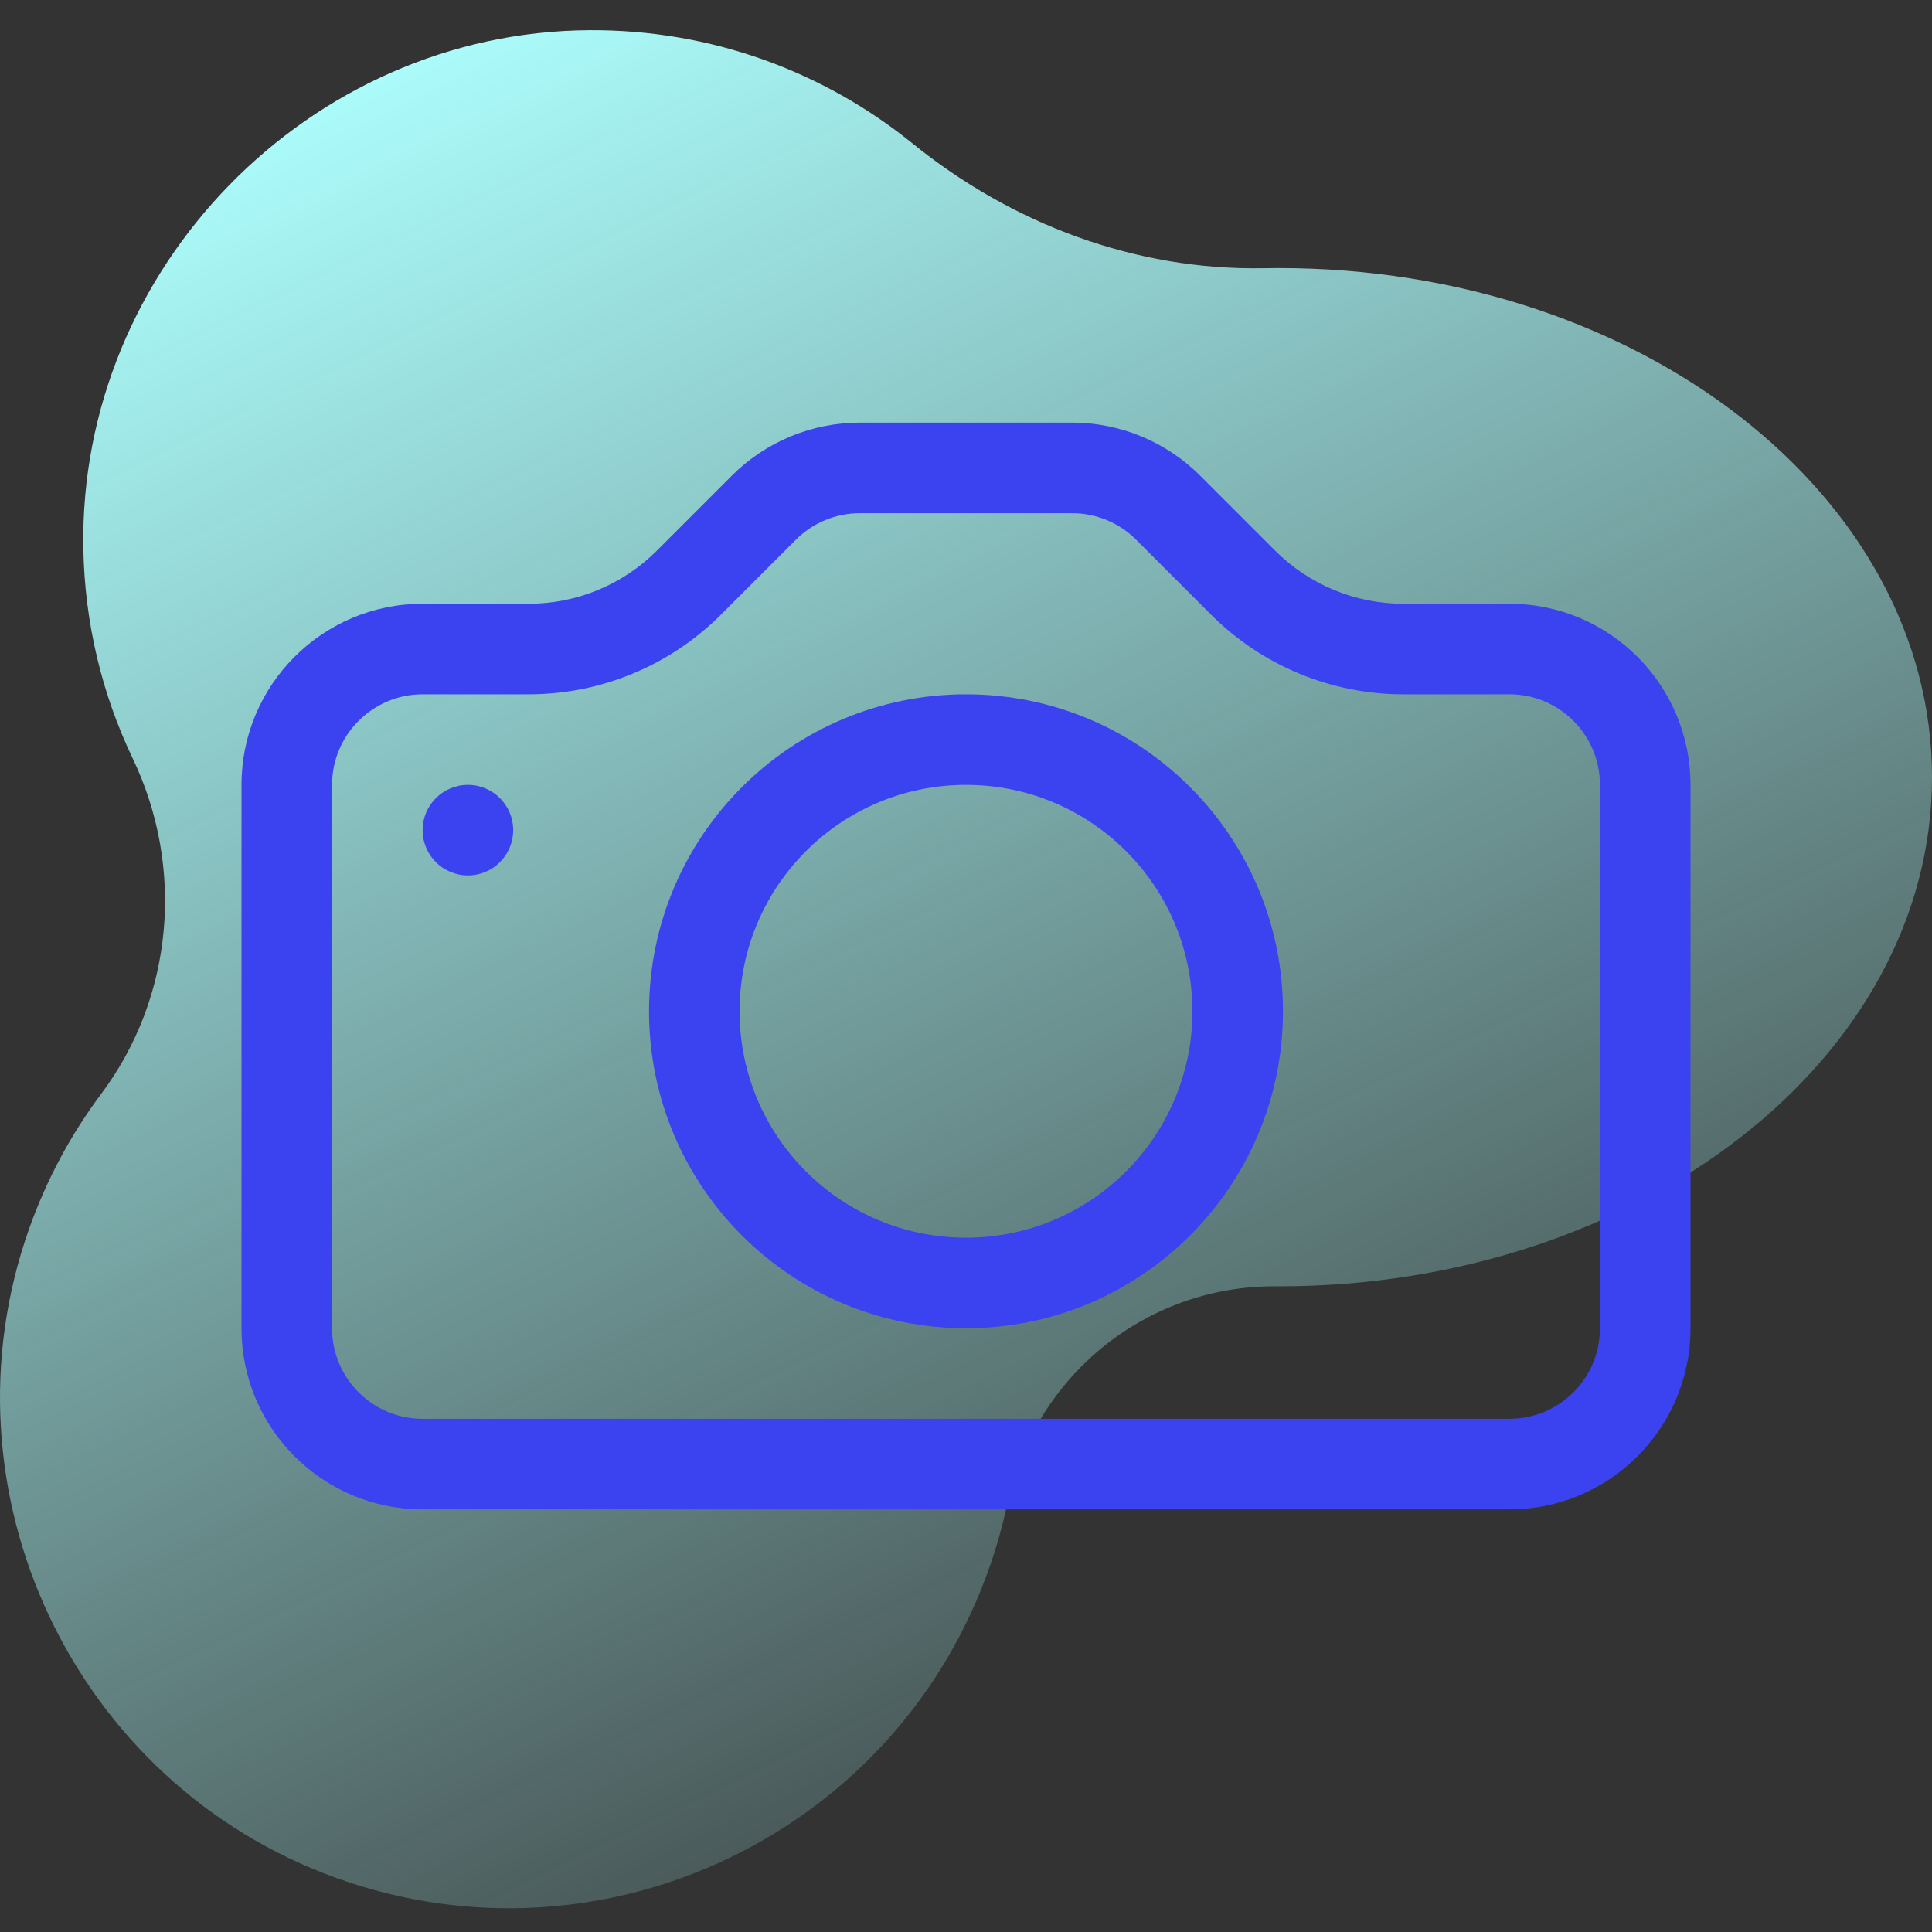 <svg width="128" height="128" viewBox="0 0 128 128" fill="none" xmlns="http://www.w3.org/2000/svg">
<rect x="0" y="0" width="128" height="128" fill="#333333" stroke="none"/>
<path d="M84.73 17.76C84.388 17.76 84.046 17.763 83.706 17.769C75.223 17.923 67.048 14.839 60.454 9.5C54.607 4.766 47.145 1.948 39.023 2.001C20.489 2.122 5.215 17.769 5.521 36.301C5.604 41.291 6.77 46.017 8.795 50.254C12.246 57.474 11.502 66.063 6.707 72.469C4.727 75.115 3.107 78.098 1.942 81.371C-4.264 98.81 4.904 118.194 22.33 124.438C40.075 130.797 59.536 121.398 65.627 103.624C66.079 102.308 66.444 100.983 66.726 99.655C68.516 91.223 75.872 85.186 84.492 85.222C84.572 85.222 84.651 85.222 84.73 85.222C108.628 85.222 128 70.121 128 51.491C128 32.862 108.627 17.76 84.73 17.76Z" fill="url(#paint0_linear_2861_1706)"/>
<path d="M106 88C106 91.314 103.314 94 100 94H28C24.686 94 22 91.314 22 88V52C22 48.686 24.686 46 28 46H35.029C39.803 46 44.382 44.104 47.757 40.728L52.728 35.757C53.853 34.632 55.379 34 56.971 34H71.029C72.621 34 74.147 34.632 75.272 35.757L80.243 40.728C83.618 44.104 88.197 46 92.971 46H100C103.314 46 106 48.686 106 52V88ZM28 40C21.373 40 16 45.373 16 52V88C16 94.627 21.373 100 28 100H100C106.627 100 112 94.627 112 88V52C112 45.373 106.627 40 100 40H92.971C89.788 40 86.736 38.736 84.485 36.485L79.515 31.515C77.264 29.264 74.212 28 71.029 28H56.971C53.788 28 50.736 29.264 48.485 31.515L43.515 36.485C41.264 38.736 38.212 40 35.029 40H28Z" fill="#3B43F1"/>
<path d="M64 82C55.716 82 49 75.284 49 67C49 58.716 55.716 52 64 52C72.284 52 79 58.716 79 67C79 75.284 72.284 82 64 82ZM64 88C75.598 88 85 78.598 85 67C85 55.402 75.598 46 64 46C52.402 46 43 55.402 43 67C43 78.598 52.402 88 64 88Z" fill="#3B43F1"/>
<path d="M34 55C34 56.657 32.657 58 31 58C29.343 58 28 56.657 28 55C28 53.343 29.343 52 31 52C32.657 52 34 53.343 34 55Z" fill="#3B43F1"/>
<defs>
<linearGradient id="paint0_linear_2861_1706" x1="97.5" y1="131.5" x2="33" y2="-2" gradientUnits="userSpaceOnUse">
<stop stop-color="#ADFFFE" stop-opacity="0"/>
<stop offset="0.998" stop-color="#ADFFFE"/>
</linearGradient>
</defs>
</svg>
